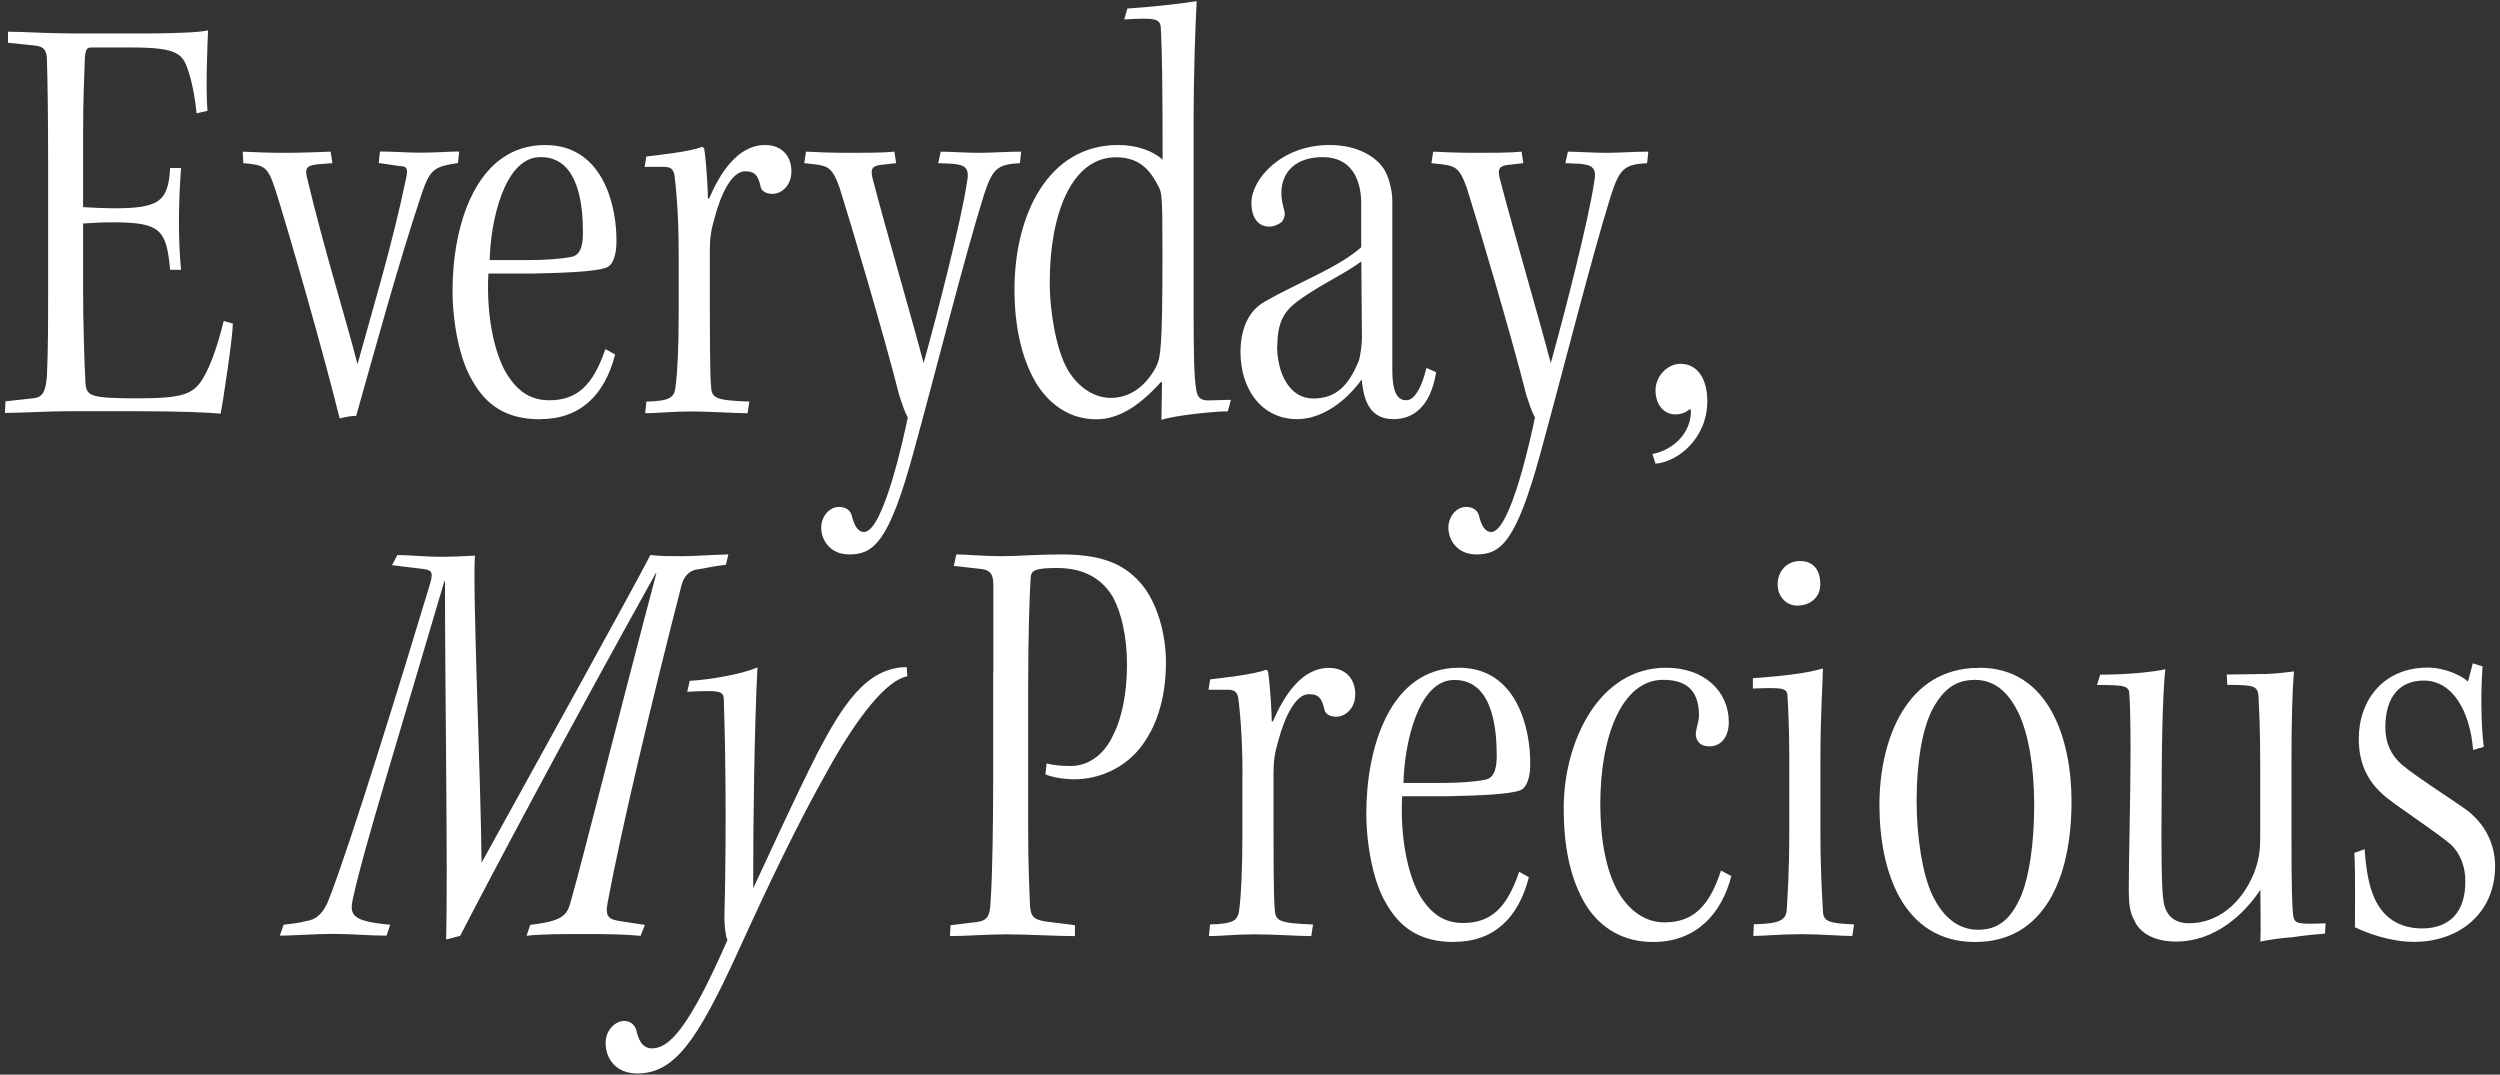 <svg width="335" height="144" viewBox="0 0 335 144" fill="none" xmlns="http://www.w3.org/2000/svg">
<rect x="0" y="0" width="335" height="144" fill="#333333" stroke="none"/>
<path d="M1.111 4.249C2.831 4.249 6.667 4.486 9.929 4.486H19.398C23.471 4.486 26.832 4.328 27.879 4.071C27.8 5.87 27.543 11.92 27.8 14.846L26.337 15.182C26.179 13.62 25.922 11.663 25.27 9.626C24.538 7.254 23.886 6.364 17.757 6.364H12.281C11.629 6.364 11.47 6.602 11.372 7.748C11.293 10.121 11.134 13.304 11.134 18.206V27.755C12.123 27.834 14.238 27.913 15.207 27.913C21.177 27.913 22.561 27.103 22.799 22.516H24.262C23.925 27.004 23.846 31.907 24.262 36.157H22.799C22.304 30.76 21.494 29.792 15.128 29.792C13.665 29.792 12.103 29.871 11.134 29.95V38.767C11.134 42.761 11.293 48.494 11.451 51.341C11.609 53.06 12.024 53.377 18.469 53.377C24.341 53.377 25.902 52.883 27.207 50.688C28.354 48.81 29.323 45.706 29.975 43.017L31.201 43.354C31.201 45.074 29.896 53.812 29.56 55.433C27.919 55.275 24.578 55.097 17.145 55.097H9.395C6.864 55.097 2.535 55.334 0.657 55.334L0.736 53.772L4.571 53.357C5.718 53.199 6.133 52.468 6.291 50.332C6.449 46.813 6.449 42.978 6.449 38.905V21.587C6.449 15.38 6.37 10.556 6.291 8.104C6.291 6.72 5.876 6.147 4.334 6.068L1.072 5.732V4.19L1.111 4.249Z" fill="white"/>
<path d="M32.545 20.322C33.929 20.401 36.222 20.48 38.021 20.48C39.82 20.48 42.766 20.401 44.308 20.322L44.545 21.864L42.509 22.022C41.046 22.18 40.789 22.596 41.204 24.058C43.419 33.37 46.502 43.255 47.906 48.81C49.943 41.377 52.552 32.895 54.43 23.821C54.667 22.675 54.588 22.259 53.62 22.259L50.753 21.844L50.911 20.302C52.789 20.302 54.509 20.46 56.308 20.46C58.345 20.46 60.223 20.302 61.528 20.302L61.369 21.844C58.345 22.338 57.692 22.497 56.546 25.838C53.363 35.386 50.338 46.497 47.728 55.73C46.997 55.73 46.265 55.888 45.514 56.066C43.3 47.09 38.654 30.919 36.855 25.284C35.866 22.338 35.471 22.101 32.604 21.864L32.525 20.322H32.545Z" fill="white"/>
<path d="M72.402 56.184C67.736 56.184 65.047 54.227 63.169 50.787C61.607 48.098 60.639 43.275 60.639 38.945C60.639 30.128 63.822 19.432 73.054 19.432C80.982 19.432 82.682 27.933 82.603 32.421C82.603 33.805 82.267 35.446 81.298 35.841C79.914 36.414 75.426 36.573 71.492 36.652H65.443C65.107 43.176 66.589 48.079 67.973 50.214C69.535 52.665 71.314 53.634 73.608 53.634C77.364 53.634 79.479 51.598 81.12 46.774L82.425 47.505C81.041 52.903 77.779 56.164 72.382 56.164L72.402 56.184ZM72.402 21.053C67.499 21.053 65.7 29.95 65.621 34.853H70.603C73.054 34.853 75.169 34.694 76.474 34.438C77.542 34.279 78.115 33.37 78.115 31.255C78.115 28.151 77.799 21.053 72.481 21.053H72.402Z" fill="white"/>
<path d="M90.945 34.042C90.945 28.171 90.53 24.731 90.372 23.426C90.214 22.694 89.878 22.358 88.988 22.358H86.379L86.616 20.974C88.494 20.737 92.487 20.322 94.128 19.669L94.365 19.907C94.702 22.279 94.86 25.62 94.86 26.609H95.018C96.481 23.189 98.853 19.432 102.53 19.432C104.745 19.432 106.049 20.895 106.049 22.951C106.049 25.166 104.409 25.976 103.598 25.976C102.946 25.976 102.214 25.818 101.957 25.166C101.641 23.703 101.305 22.951 99.842 22.951C98.043 22.951 96.58 26.055 95.769 29.159C95.275 30.8 95.117 31.927 95.117 33.647C95.117 46.062 95.117 49.561 95.275 51.697C95.354 53.337 95.769 53.654 100.415 53.812L100.178 55.374C98.537 55.374 95.117 55.136 92.586 55.136C90.056 55.136 88.019 55.374 86.458 55.374L86.616 53.812C89.878 53.733 90.372 53.239 90.53 51.776C90.767 49.977 90.945 46.636 90.945 42.049V34.042Z" fill="white"/>
<path d="M108.006 20.322C109.39 20.401 111.525 20.48 113.799 20.48C115.835 20.48 118.366 20.48 119.849 20.322L120.086 21.864L117.97 22.101C116.824 22.259 116.666 22.675 116.903 23.821C118.86 31.334 122.201 42.681 123.763 48.652C125.72 41.634 128.824 29.456 129.555 24.553C129.971 22.516 129.397 22.101 127.598 21.943L125.72 21.864L126.056 20.322C127.203 20.322 129.496 20.48 131.196 20.48C132.897 20.48 134.873 20.322 136.831 20.322L136.673 21.864C133.648 22.022 132.995 22.596 131.849 26.114C129.239 34.438 125.325 50.036 122.379 60.731C119.117 72.652 117.061 74.293 113.799 74.293C111.189 74.293 110.043 72.336 110.043 70.695C110.043 69.232 111.11 67.927 112.415 67.927C113.404 67.927 113.957 68.422 114.135 69.074C114.471 70.537 115.025 71.288 115.776 71.288C118.386 71.288 121.173 58.221 121.648 55.927C121.232 55.275 120.837 53.97 120.501 52.982C118.465 44.896 113.799 29.218 112.494 25.126C111.585 22.596 111.031 22.259 109.232 22.022L107.769 21.864L108.006 20.322Z" fill="white"/>
<path d="M151.045 1.145C153.734 0.987 158.32 0.493 160.356 0.157C160.198 3.34 159.941 8.816 159.941 17.475V40.507C159.941 48.019 160.02 50.471 160.277 52.112C160.436 53.337 160.93 53.654 161.918 53.654L164.943 53.575L164.528 55.117C162.65 55.117 157.253 55.69 155.631 56.263C155.631 54.959 155.711 52.428 155.711 51.202H155.552C152.686 54.385 149.918 56.184 146.893 56.184C143.137 56.184 140.448 53.97 138.807 51.281C136.85 47.94 135.941 43.611 135.941 38.787C135.941 28.823 140.429 19.432 149.819 19.432C152.429 19.432 154.485 20.243 155.79 21.39C155.79 11.188 155.711 6.78 155.552 3.755C155.473 2.45 154.742 2.371 150.65 2.608L151.065 1.145H151.045ZM140.666 37.877C140.666 42.128 141.654 47.11 143.038 49.482C144.6 52.171 146.873 53.318 148.831 53.318C151.124 53.318 153.318 52.092 154.88 49.225C155.533 47.92 155.77 46.774 155.77 33.963C155.77 26.114 155.691 25.798 155.197 24.909C154.287 23.189 152.982 21.073 149.562 21.073C143.513 21.073 140.666 28.823 140.666 37.818V37.897V37.877Z" fill="white"/>
<path d="M182.4 27.261C182.4 23.841 180.937 21.053 177.259 21.053C173.582 21.053 171.704 23.09 171.704 25.877C171.704 26.866 171.941 27.597 172.119 28.329C172.277 28.902 171.961 29.475 171.783 29.713C171.289 30.128 170.637 30.365 170.063 30.365C168.758 30.365 167.691 29.377 167.691 27.182C167.691 23.999 171.684 19.432 178.149 19.432C182.222 19.432 184.515 21.231 185.424 22.615C186.077 23.604 186.571 25.482 186.571 26.866V49.561C186.571 52.981 187.461 53.634 188.449 53.634C189.596 53.634 190.564 51.756 191.138 49.304L192.443 49.878C191.711 54.444 189.418 56.164 186.729 56.164C183.862 56.164 182.736 54.128 182.479 50.846C180.027 54.188 176.844 56.164 173.819 56.164C169.075 56.164 166.228 52.171 166.228 47.189C166.228 44.5 167.038 41.792 169.49 40.408C173.74 37.956 179.375 35.841 182.4 33.133V27.261ZM171.131 46.299C171.131 50.135 172.851 53.397 175.955 53.397C179.058 53.397 180.699 51.677 182.083 48.336C182.32 47.604 182.498 45.963 182.498 45.311L182.419 35.031C180.205 36.672 177.595 37.798 174.59 39.854C172.712 41.159 171.17 42.385 171.17 46.22V46.299H171.131Z" fill="white"/>
<path d="M192.047 20.322C193.431 20.401 195.566 20.48 197.839 20.48C199.876 20.48 202.406 20.48 203.889 20.322L204.126 21.864L202.011 22.101C200.864 22.259 200.706 22.675 200.943 23.821C202.901 31.334 206.242 42.681 207.803 48.652C209.761 41.634 212.864 29.456 213.596 24.553C214.011 22.516 213.438 22.101 211.639 21.943L209.761 21.864L210.097 20.322C211.243 20.322 213.537 20.48 215.237 20.48C216.937 20.48 218.914 20.322 220.871 20.322L220.713 21.864C217.688 22.022 217.036 22.596 215.889 26.114C213.28 34.438 209.365 50.036 206.42 60.731C203.158 72.652 201.101 74.293 197.839 74.293C195.23 74.293 194.083 72.336 194.083 70.695C194.083 69.232 195.151 67.927 196.456 67.927C197.444 67.927 197.998 68.422 198.176 69.074C198.512 70.537 199.065 71.288 199.816 71.288C202.426 71.288 205.214 58.221 205.688 55.927C205.273 55.275 204.878 53.97 204.541 52.982C202.505 44.896 197.839 29.218 196.535 25.126C195.625 22.596 195.072 22.259 193.273 22.022L191.81 21.864L192.047 20.322Z" fill="white"/>
<path d="M221.445 60.83C224.39 60.257 226.585 57.884 226.585 55.117C226.585 54.781 226.427 54.781 226.249 54.958C225.755 55.374 225.102 55.532 224.529 55.532C223.145 55.532 221.84 54.464 221.84 52.27C221.84 50.471 223.382 48.751 225.181 48.751C227.475 48.751 228.779 50.787 228.779 53.733C228.779 58.794 224.786 61.898 221.84 62.135L221.425 60.83H221.445Z" fill="white"/>
<path d="M53.261 74.372C54.822 74.372 56.938 74.61 58.895 74.61C60.615 74.61 62.315 74.531 63.64 74.451C63.304 79.097 64.45 104.917 64.529 115.612C71.647 102.702 85.525 77.634 87.146 74.372C88.293 74.531 90.092 74.531 91.475 74.531C92.78 74.531 94.817 74.372 97.604 74.293L97.268 75.677C95.232 75.914 94.5 76.171 93.275 76.33C92.385 76.488 91.634 77.219 91.317 78.445C87.403 93.707 83.231 111.184 81.433 120.91C81.017 122.947 81.67 123.204 83.153 123.441L86.415 123.935L85.841 125.398C83.231 125.161 80.701 125.161 78.408 125.161C75.383 125.161 72.358 125.161 70.559 125.398L71.053 123.935C75.146 123.441 75.956 122.788 76.451 120.91C78.408 113.971 82.401 97.799 87.957 76.804H87.877C76.273 97.622 65.834 117.312 61.663 125.398C61.09 125.556 60.437 125.734 59.785 125.892C60.022 116.838 59.627 92.58 59.627 77.872H59.547C53.676 97.879 48.694 113.892 47.389 120.001C46.737 122.61 46.974 123.421 52.292 123.915L51.798 125.378C49.504 125.378 47.152 125.141 44.522 125.141C42.308 125.141 39.125 125.378 37.504 125.378L37.998 123.915C39.224 123.757 40.114 123.678 41.023 123.421C42.328 123.263 43.395 122.433 44.206 120.159C47.152 112.488 53.755 91.078 57.689 78.03C58.104 76.488 57.689 76.389 56.621 76.231L52.529 75.737L53.261 74.353V74.372Z" fill="white"/>
<path d="M101.497 89.477C101.082 97.721 100.924 109.978 100.924 119.032C103.296 114.05 106.143 107.605 109.583 100.824C112.766 94.775 116.028 89.397 121.504 89.397L121.583 90.623C118.815 91.117 114.96 96.02 111.204 102.702C106.874 110.373 103.197 118.064 98.71 127.929C93.411 139.435 90.386 143.843 85.404 143.843C82.538 143.843 81.154 141.886 81.154 139.751C81.154 137.873 82.617 136.805 83.605 136.805C84.673 136.805 85.167 137.537 85.325 138.268C85.662 139.731 86.314 140.482 87.362 140.482C89.655 140.482 92.265 137.873 97.484 125.952C97.247 125.616 97.069 123.994 97.069 123.085C97.405 109.701 97.148 98.175 96.99 93.687C96.91 92.62 96.574 92.462 92.087 92.699L92.423 91.236C95.111 91.078 99.441 90.346 101.477 89.437L101.497 89.477Z" fill="white"/>
<path d="M133.107 90.129V78.465C133.107 77.002 132.771 76.428 131.565 76.251L127.809 75.835L128.145 74.293C129.371 74.293 131.901 74.531 134.273 74.531C136.231 74.531 138.919 74.293 142.28 74.293C148.409 74.293 151.018 76.013 152.976 78.287C155.091 80.817 156.238 84.989 156.238 88.745C156.238 93.154 155.17 96.989 153.055 99.856C150.84 102.88 147.341 104.422 144 104.422C142.537 104.422 141.134 104.185 140.086 103.77L140.244 102.307C141.311 102.544 142.043 102.643 143.506 102.643C145.305 102.643 147.756 101.655 149.219 98.393C150.287 96.277 151.018 92.995 151.018 89.081C151.018 85.167 150.208 81.984 149.14 80.026C147.499 77.259 144.89 76.112 141.628 76.112C138.682 76.112 138.208 76.448 138.109 77.338C137.951 80.106 137.773 85.088 137.773 92.205V110.986C137.773 115.968 137.931 119.072 138.01 121.187C138.089 122.828 138.504 123.223 140.125 123.48L144.04 123.975V125.438C141.43 125.438 137.753 125.2 134.886 125.2C132.198 125.2 129.331 125.438 127.295 125.438L127.374 123.975L130.142 123.639C132.178 123.48 132.672 123.144 132.751 120.614C132.988 117.095 133.087 110.235 133.087 104.126V90.168L133.107 90.129Z" fill="white"/>
<path d="M166.498 104.106C166.498 98.234 166.083 94.794 165.925 93.49C165.766 92.758 165.43 92.422 164.541 92.422H161.931L162.168 91.038C164.046 90.801 168.04 90.386 169.681 89.734L169.918 89.971C170.254 92.343 170.412 95.684 170.412 96.673H170.57C172.033 93.252 174.406 89.496 178.083 89.496C180.297 89.496 181.602 90.959 181.602 93.015C181.602 95.229 179.961 96.04 179.151 96.04C178.498 96.04 177.767 95.882 177.51 95.229C177.174 93.766 176.857 93.015 175.394 93.015C173.595 93.015 172.132 96.119 171.302 99.223C170.808 100.864 170.65 101.991 170.65 103.711C170.65 116.126 170.65 119.625 170.808 121.76C170.887 123.401 171.302 123.718 175.948 123.876L175.711 125.438C174.07 125.438 170.65 125.2 168.119 125.2C165.589 125.2 163.552 125.438 161.99 125.438L162.149 123.876C165.411 123.797 165.905 123.302 166.063 121.839C166.3 120.04 166.478 116.699 166.478 112.113V104.106H166.498Z" fill="white"/>
<path d="M194.848 126.228C190.202 126.228 187.494 124.271 185.616 120.831C184.054 118.142 183.085 113.319 183.085 108.989C183.085 100.172 186.268 89.476 195.501 89.476C203.428 89.476 205.128 97.977 205.049 102.465C205.049 103.849 204.713 105.49 203.745 105.885C202.361 106.459 197.873 106.617 193.939 106.696H187.889C187.553 113.22 189.036 118.123 190.42 120.258C191.982 122.709 193.761 123.678 196.054 123.678C199.81 123.678 201.926 121.642 203.567 116.818L204.871 117.549C203.488 122.947 200.226 126.209 194.828 126.209L194.848 126.228ZM194.848 91.117C189.945 91.117 188.146 100.014 188.067 104.917H193.049C195.501 104.917 197.616 104.758 198.921 104.501C199.988 104.343 200.562 103.434 200.562 101.318C200.562 98.215 200.226 91.117 194.927 91.117H194.848Z" fill="white"/>
<path d="M231.995 117.411C230.69 122.472 227.251 126.228 221.537 126.228C217.544 126.228 214.598 124.429 212.641 121.484C210.842 118.617 209.537 114.623 209.537 108.258C209.537 99.599 214.104 89.476 223.257 89.476C228.397 89.476 231.659 92.659 231.659 96.752C231.659 98.709 230.671 100.014 229.05 100.014C228.476 100.014 228.061 99.856 227.745 99.599C227.409 99.262 227.171 98.709 227.251 98.135C227.33 97.562 227.666 96.495 227.666 95.921C227.666 92.976 226.44 91.097 222.842 91.097C217.445 91.097 214.44 98.452 214.44 107.763C214.44 112.587 215.25 116.581 216.654 119.19C218.117 121.879 220.331 123.599 223.02 123.599C226.934 123.599 229.069 121.385 230.611 116.66L231.995 117.391V117.411Z" fill="white"/>
<path d="M248.167 125.418C246.526 125.418 244.174 125.181 241.307 125.181C238.44 125.181 236.404 125.418 234.941 125.418L235.02 123.856C238.697 123.777 239.35 123.204 239.429 121.82C239.508 120.258 239.765 117.253 239.765 110.966V101.912C239.765 97.345 239.607 94.735 239.528 93.332C239.528 92.185 238.954 92.106 234.882 92.264V90.88C237.828 90.643 241.505 90.386 244.272 89.575C244.272 91.038 243.936 95.704 243.936 101.655V111.045C243.936 117.016 244.174 120.1 244.272 121.998C244.272 123.54 245.162 123.718 248.444 123.876L248.207 125.438L248.167 125.418ZM241.228 75.183C243.027 75.183 243.917 76.409 243.917 78.287C243.917 80.165 242.454 81.153 240.813 81.153C239.429 81.153 238.203 80.007 238.203 78.287C238.203 76.567 239.429 75.183 241.149 75.183H241.228Z" fill="white"/>
<path d="M265.248 89.476C274.638 89.476 277.584 99.203 277.584 107.368C277.584 118.063 273.669 126.228 264.674 126.228C254.948 126.228 251.844 116.68 251.844 107.862C251.844 99.045 255.521 89.496 265.149 89.496H265.228L265.248 89.476ZM264.496 91.117C261.887 91.117 260.246 92.58 258.862 95.21C257.557 97.898 256.826 102.149 256.826 107.368C256.826 112.192 257.636 117.253 258.941 119.942C260.404 123.045 262.539 124.587 265.07 124.587C267.6 124.587 269.478 123.362 270.941 119.764C271.831 117.47 272.582 113.319 272.582 107.922C272.582 102.524 271.772 98.373 270.546 95.664C269.32 93.134 267.6 91.097 264.575 91.097H264.496V91.117Z" fill="white"/>
<path d="M298.401 90.386C300.121 90.386 302.316 90.307 303.878 90.307C305.439 90.228 306.566 90.07 307.397 89.971C307.159 92.659 307.061 96.91 307.061 101.576V112.35C307.061 119.289 307.14 121.503 307.298 122.729C307.456 123.797 307.95 123.876 311.627 123.718L311.548 125.102C310.481 125.181 308.781 125.339 307.14 125.596C305.598 125.675 304.115 125.932 302.889 126.169C302.968 124.37 302.889 121.84 302.889 119.23C300.675 122.571 296.761 126.169 291.62 126.169C288.438 126.169 286.638 124.864 285.986 123.302C285.413 122.314 285.255 121.088 285.255 119.309C285.255 115.059 285.492 106.735 285.492 100.607C285.492 96.277 285.413 94.083 285.334 93.094C285.334 91.869 284.681 91.79 281.004 91.79L281.419 90.406C282.882 90.406 285.017 90.327 286.718 90.168C288.279 90.01 289.584 89.832 290.157 89.674C289.92 91.631 289.663 97.028 289.663 106.162C289.584 115.138 289.663 119.072 289.9 120.693C290.138 122.492 291.205 123.718 293.321 123.718C297.077 123.718 300.339 121.187 302.059 116.937C302.79 114.979 302.869 113.675 302.869 112.113V102.307C302.869 97.562 302.711 94.874 302.632 93.154C302.474 91.928 301.98 91.77 298.461 91.77L298.382 90.386H298.401Z" fill="white"/>
<path d="M331.398 100.508C330.983 95.368 328.709 91.196 324.775 91.196C321.671 91.196 319.635 93.233 319.635 97.483C319.635 99.519 320.366 101.16 321.849 102.465C323.569 103.928 327.8 106.637 330.251 108.337C333.118 110.373 334.343 113.24 334.343 116.087C334.343 122.294 329.599 126.209 323.49 126.209C320.228 126.209 317.045 124.983 315.562 124.251C315.562 122.868 315.641 116.739 315.483 114.287L316.867 113.793C316.946 115.177 317.203 117.886 317.935 119.764C319.16 123.105 321.691 124.41 324.557 124.41C328.155 124.41 330.429 122.294 330.35 117.965C330.35 116.403 329.856 114.544 328.393 113.141C326.436 111.5 322.106 108.653 320.07 107.091C317.618 105.213 316.076 102.762 316.076 99.005C316.076 93.786 319.417 89.457 325.309 89.457C327.602 89.457 329.875 90.524 330.706 91.335L331.358 88.883L332.663 89.299C332.426 92.64 332.426 96.653 332.821 100.073L331.437 100.488L331.398 100.508Z" fill="white"/>
</svg>
